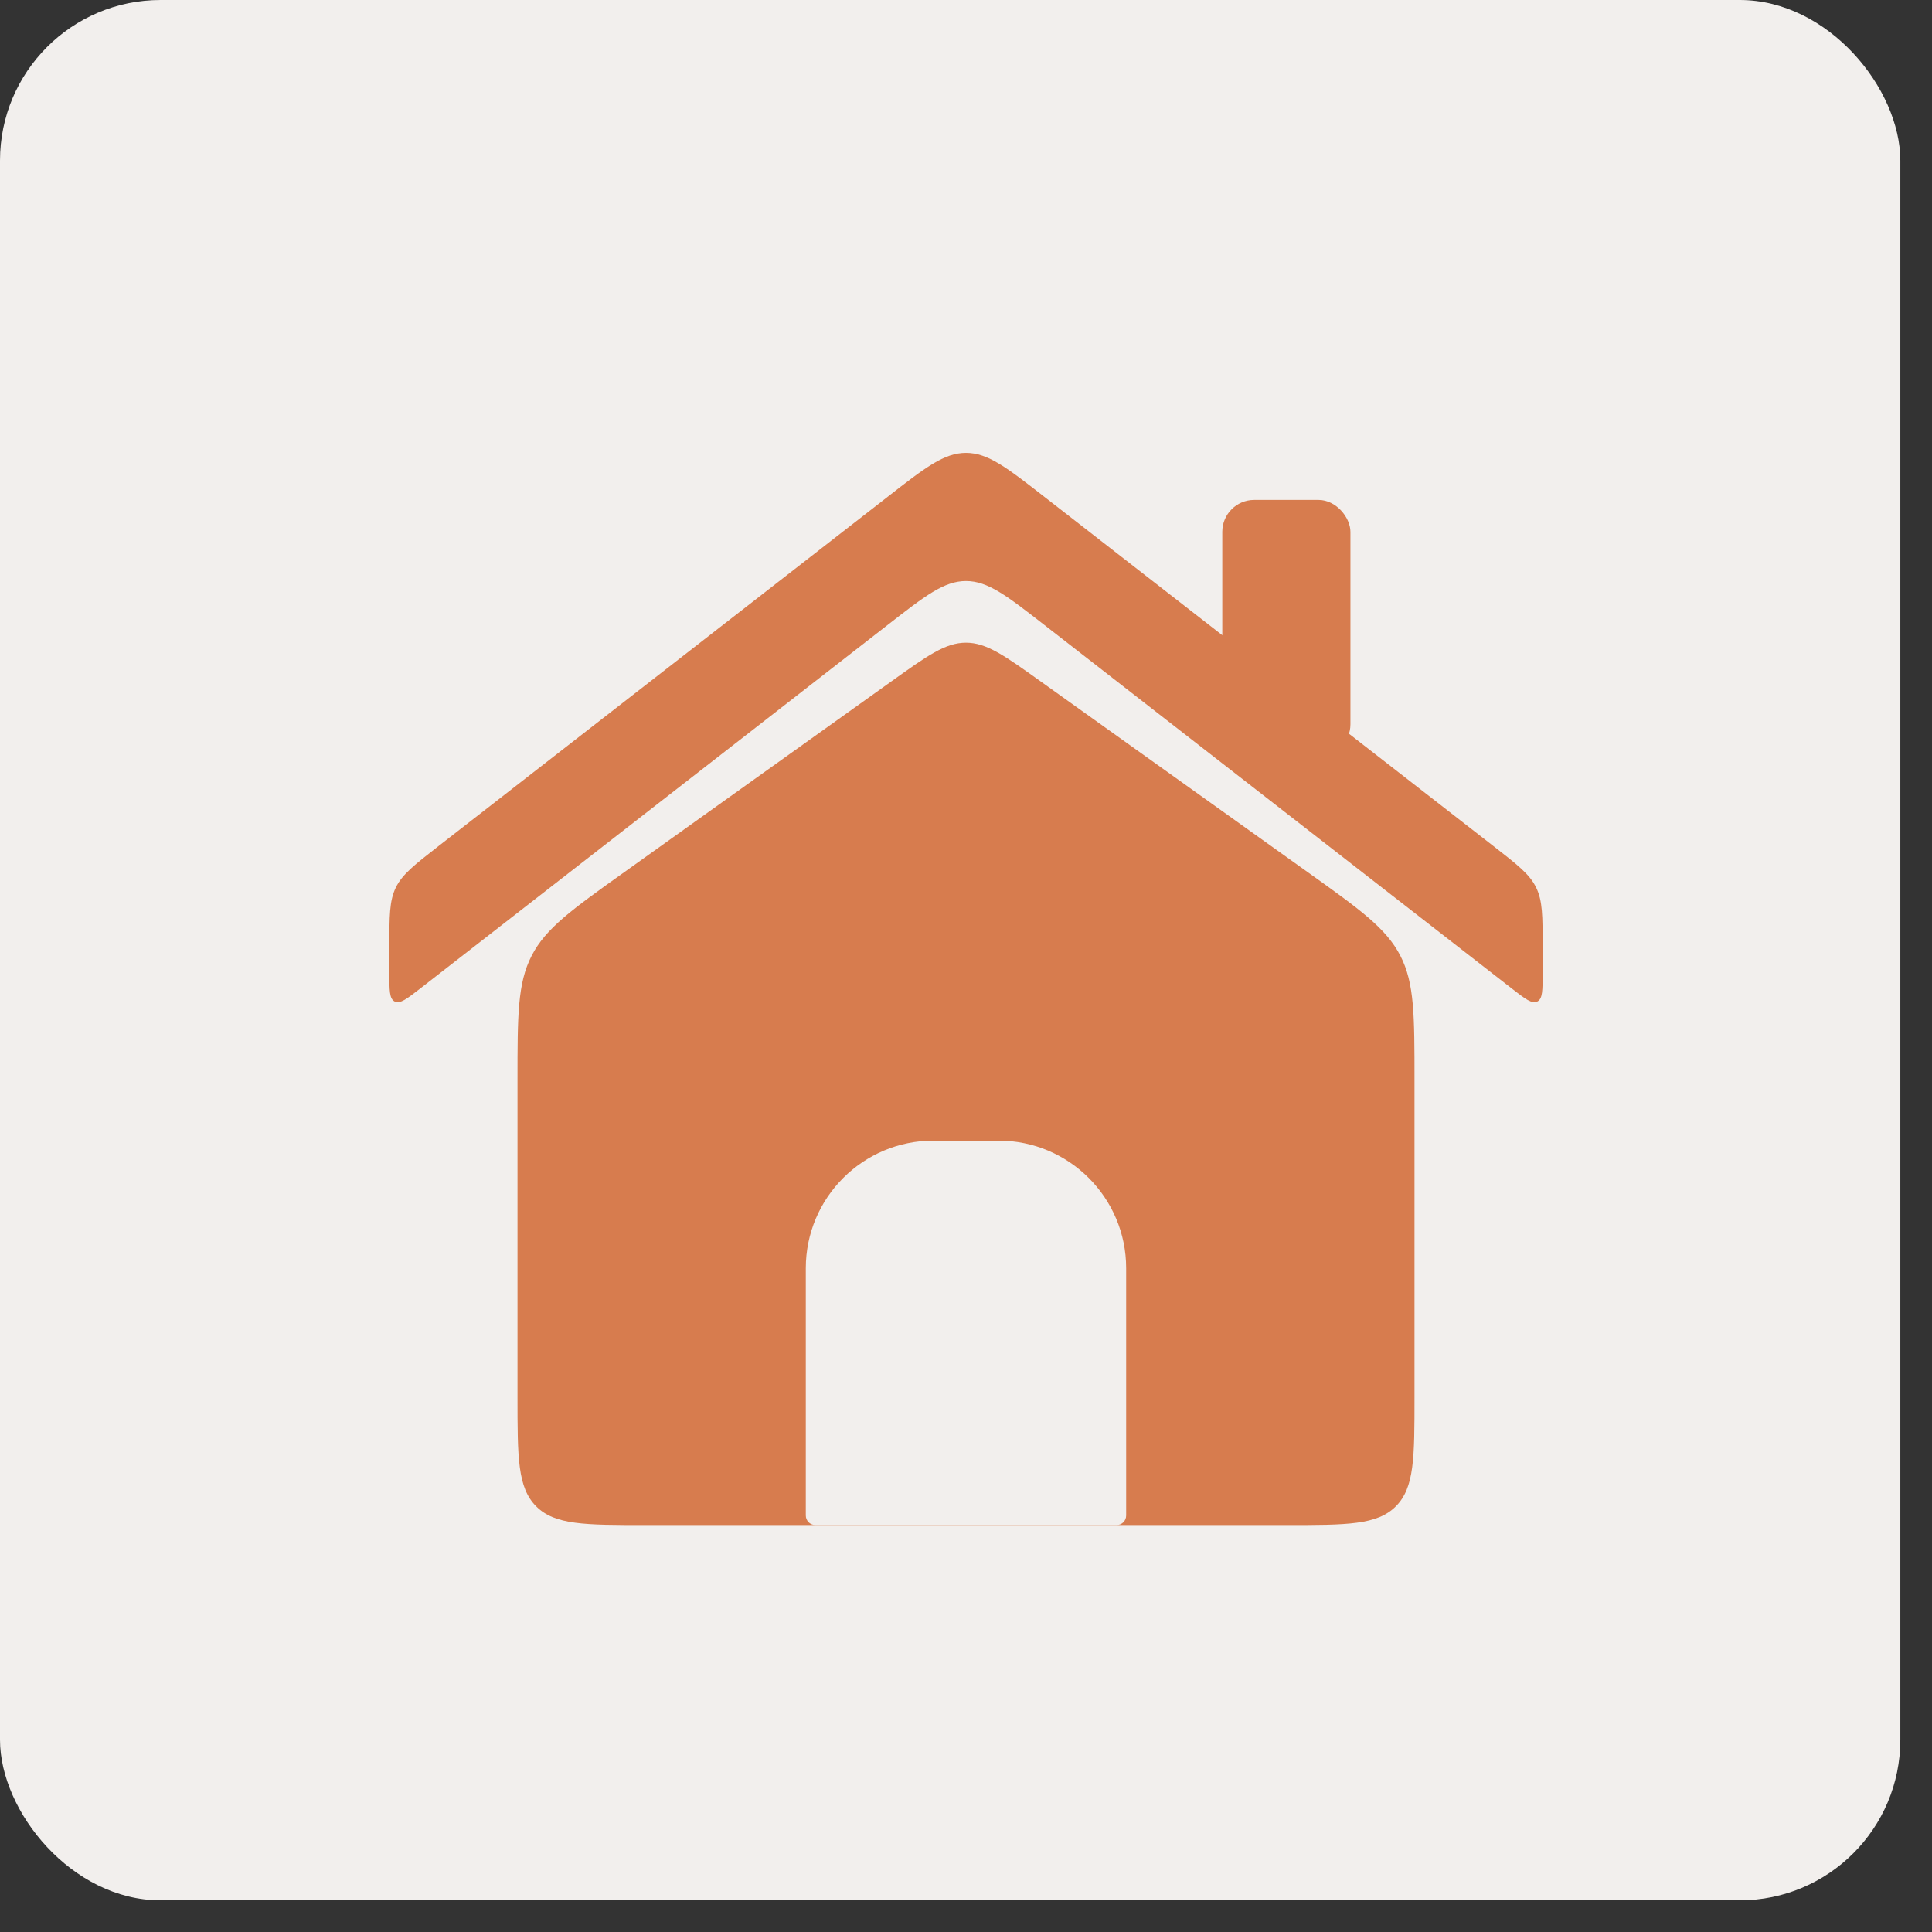 <?xml version="1.0" encoding="UTF-8"?> <svg xmlns="http://www.w3.org/2000/svg" width="49" height="49" viewBox="0 0 49 49" fill="none"><rect x="0" y="0" width="49" height="49" fill="#333333" stroke="none"/><rect width="48.197" height="48.197" rx="4.072" fill="#F2EFED"></rect><path d="M13.125 27.386C13.125 25.753 13.125 24.936 13.484 24.239C13.842 23.542 14.507 23.067 15.836 22.118L22.619 17.273C23.527 16.624 23.981 16.3 24.5 16.3C25.018 16.3 25.473 16.624 26.381 17.273L33.164 22.118C34.493 23.067 35.157 23.542 35.516 24.239C35.875 24.936 35.875 25.753 35.875 27.386V35.442C35.875 36.968 35.875 37.731 35.401 38.205C34.927 38.679 34.164 38.679 32.638 38.679H16.362C14.836 38.679 14.073 38.679 13.599 38.205C13.125 37.731 13.125 36.968 13.125 35.442V27.386Z" fill="#D77C4E"></path><path d="M9.875 24.686C9.875 25.118 9.875 25.334 10.011 25.401C10.147 25.468 10.318 25.335 10.659 25.07L22.513 15.85C23.467 15.107 23.945 14.736 24.5 14.736C25.055 14.736 25.532 15.107 26.487 15.85L38.341 25.07C38.682 25.335 38.853 25.468 38.989 25.401C39.125 25.334 39.125 25.118 39.125 24.686V24.012C39.125 23.235 39.125 22.846 38.96 22.51C38.796 22.173 38.489 21.935 37.875 21.457L26.487 12.6C25.532 11.857 25.055 11.486 24.5 11.486C23.945 11.486 23.467 11.857 22.513 12.6L11.124 21.457C10.511 21.935 10.204 22.173 10.039 22.51C9.875 22.846 9.875 23.235 9.875 24.012V24.686Z" fill="#D77C4E"></path><path d="M25.326 28.929H23.674C21.887 28.929 20.437 30.378 20.437 32.166V38.436C20.437 38.571 20.546 38.679 20.68 38.679H28.32C28.454 38.679 28.562 38.571 28.562 38.436V32.166C28.562 30.378 27.113 28.929 25.326 28.929Z" fill="#F2EFED"></path><rect x="31" y="12.679" width="3.25" height="6.5" rx="0.809" fill="#D77C4E"></rect></svg> 